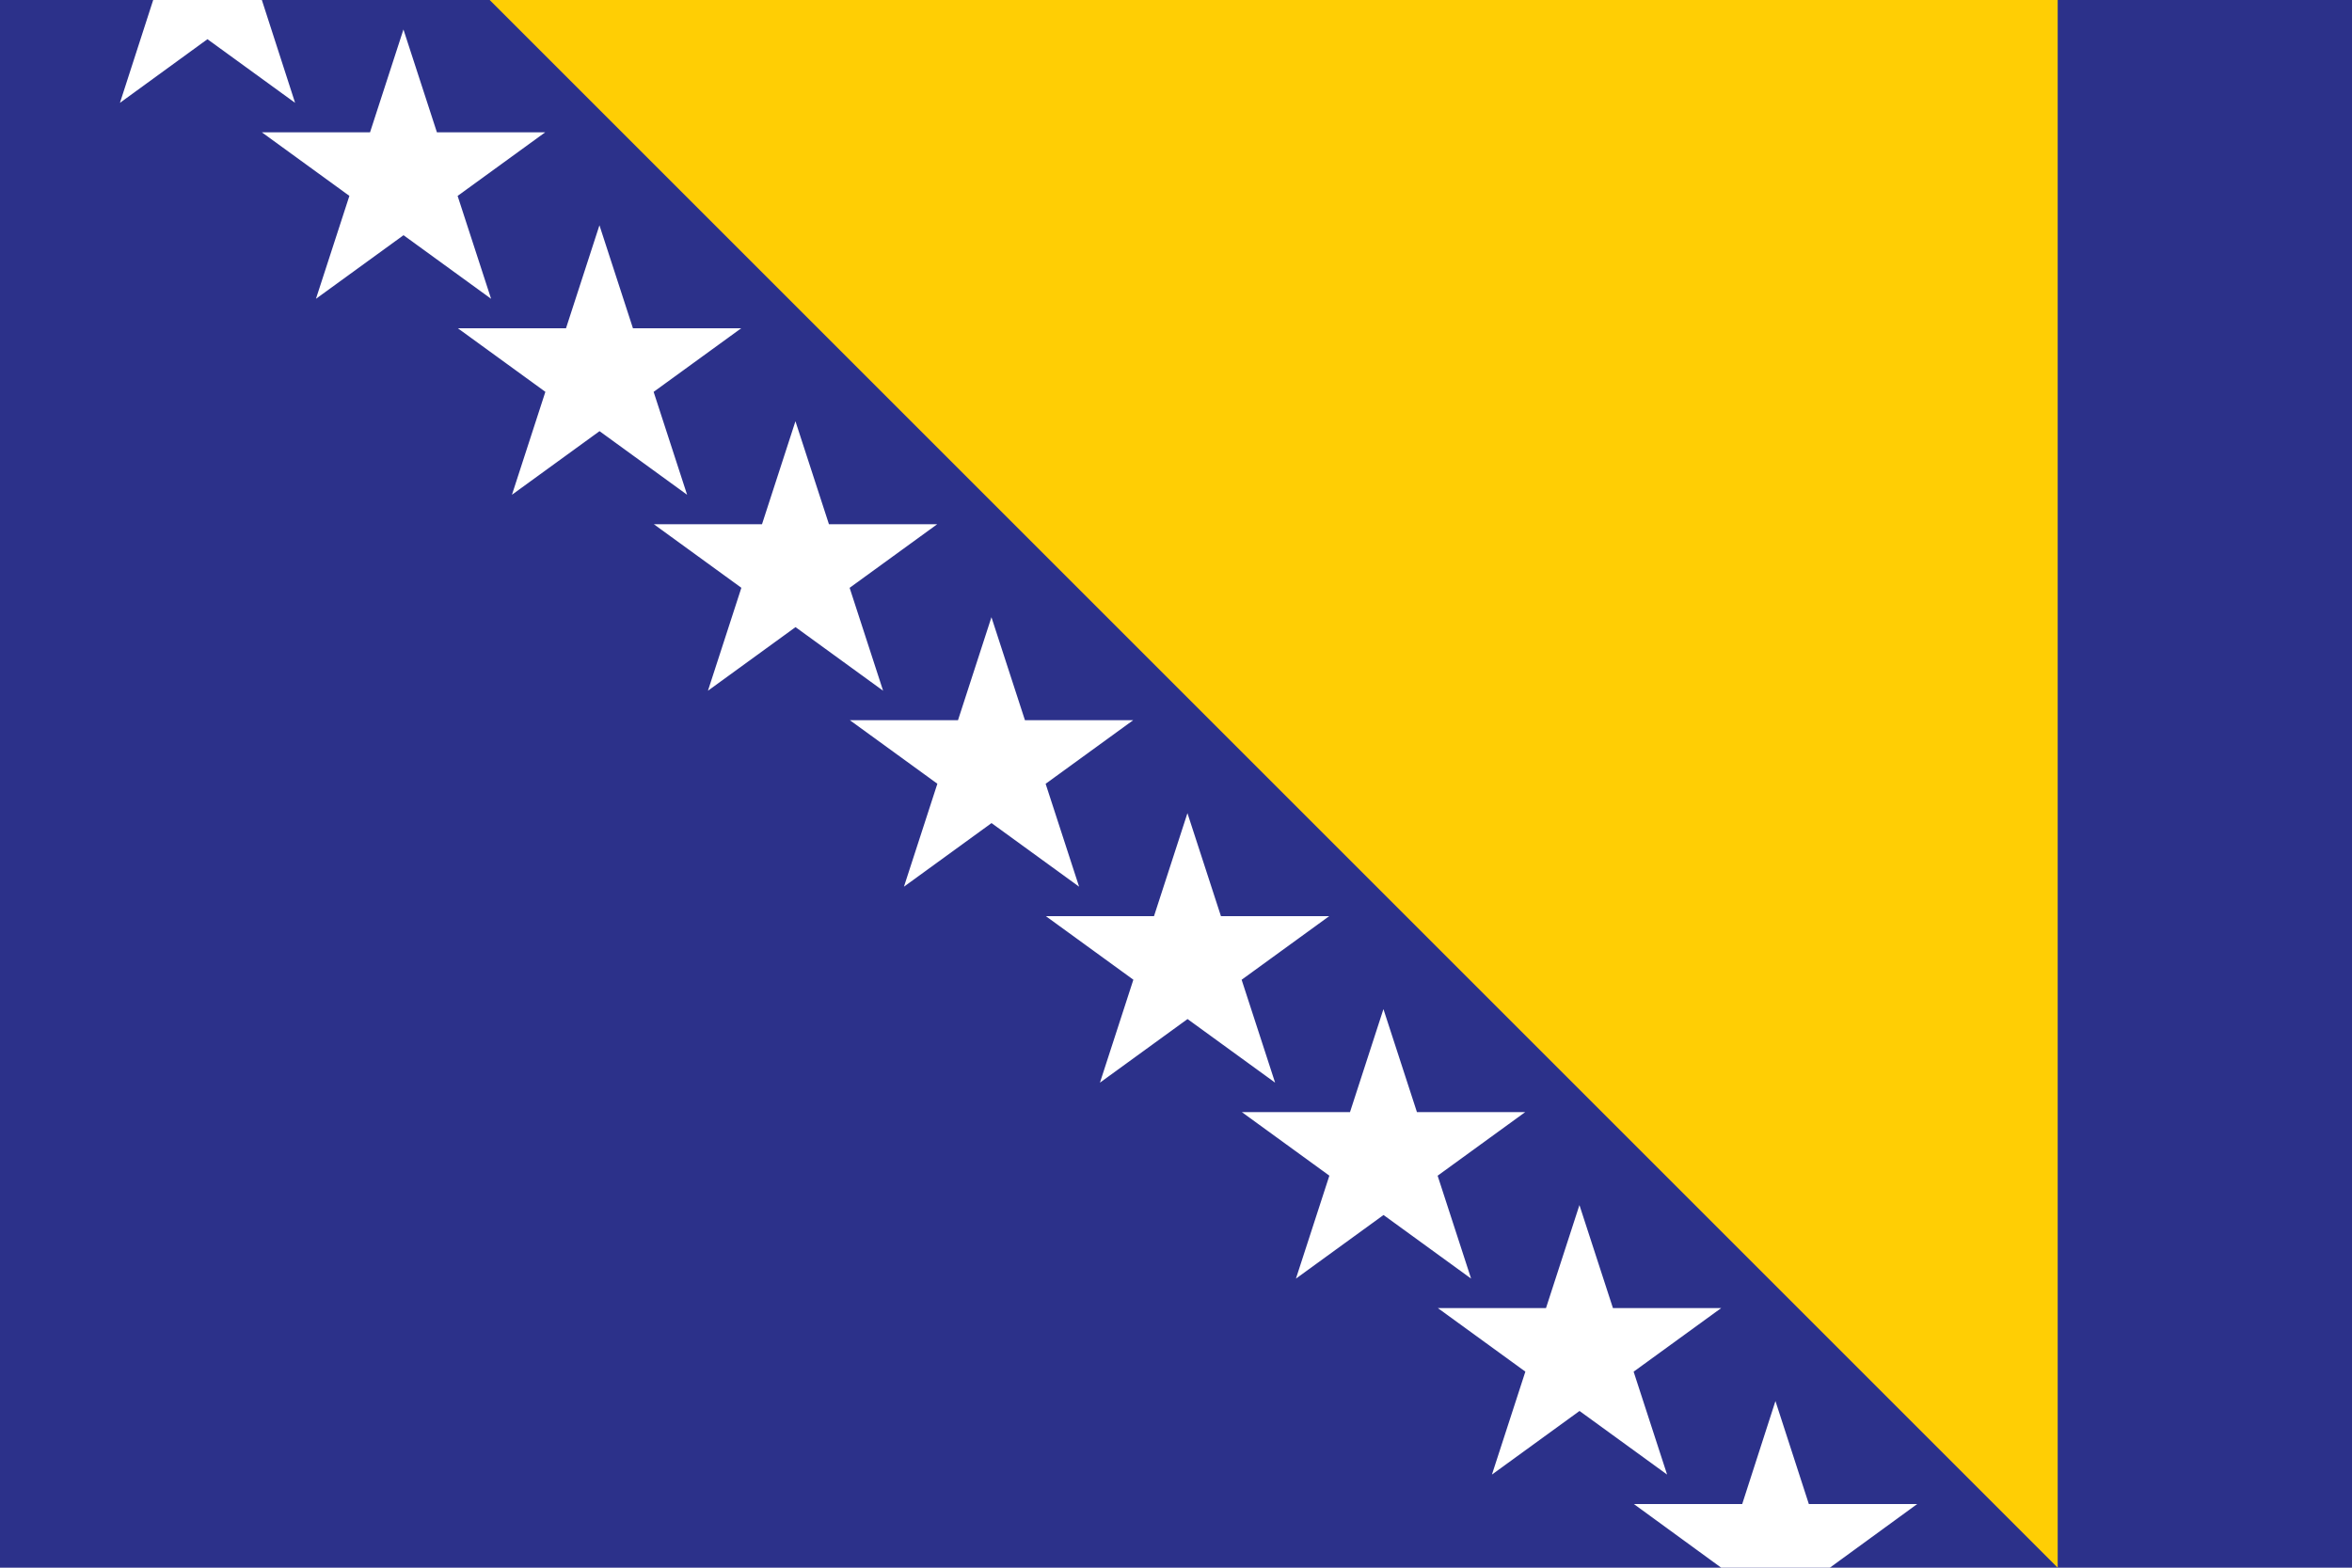 <svg id="Layer_2" data-name="Layer 2" xmlns="http://www.w3.org/2000/svg" viewBox="0 0 150 100"><g id="Layer_1-2" data-name="Layer 1"><path fill="#2c318a" d="M0 0h150v100H0z"/><path fill="#ffce04" d="M31.23 0h100v100L31.23 0z"/><path d="M9.77 0h6.93l2.12 6.56-5.59-4.06-5.58 4.06L9.77 0zm100 100l-5.57-4.06h6.91l2.12-6.57 2.13 6.57h6.91L116.7 100h-6.93zM20.15 19.06l5.58-17.18 5.59 17.18L16.7 8.44h18.07L20.15 19.06zm12.5 12.5l5.58-17.19 5.59 17.19L29.2 20.94h18.07L32.65 31.56zm12.5 12.5l5.58-17.19 5.59 17.19L41.7 33.44h18.07L45.15 44.06zm12.5 12.5l5.58-17.19 5.59 17.19L54.2 45.94h18.07L57.65 56.56zm12.5 12.5l5.58-17.19 5.59 17.19L66.7 58.44h18.07L70.15 69.06zm12.5 12.5l5.58-17.19 5.59 17.19L79.2 70.94h18.07L82.65 81.56zm12.5 12.5l5.58-17.19 5.59 17.19L91.7 83.44h18.07L95.15 94.06z" fill="#fff"/></g></svg>
